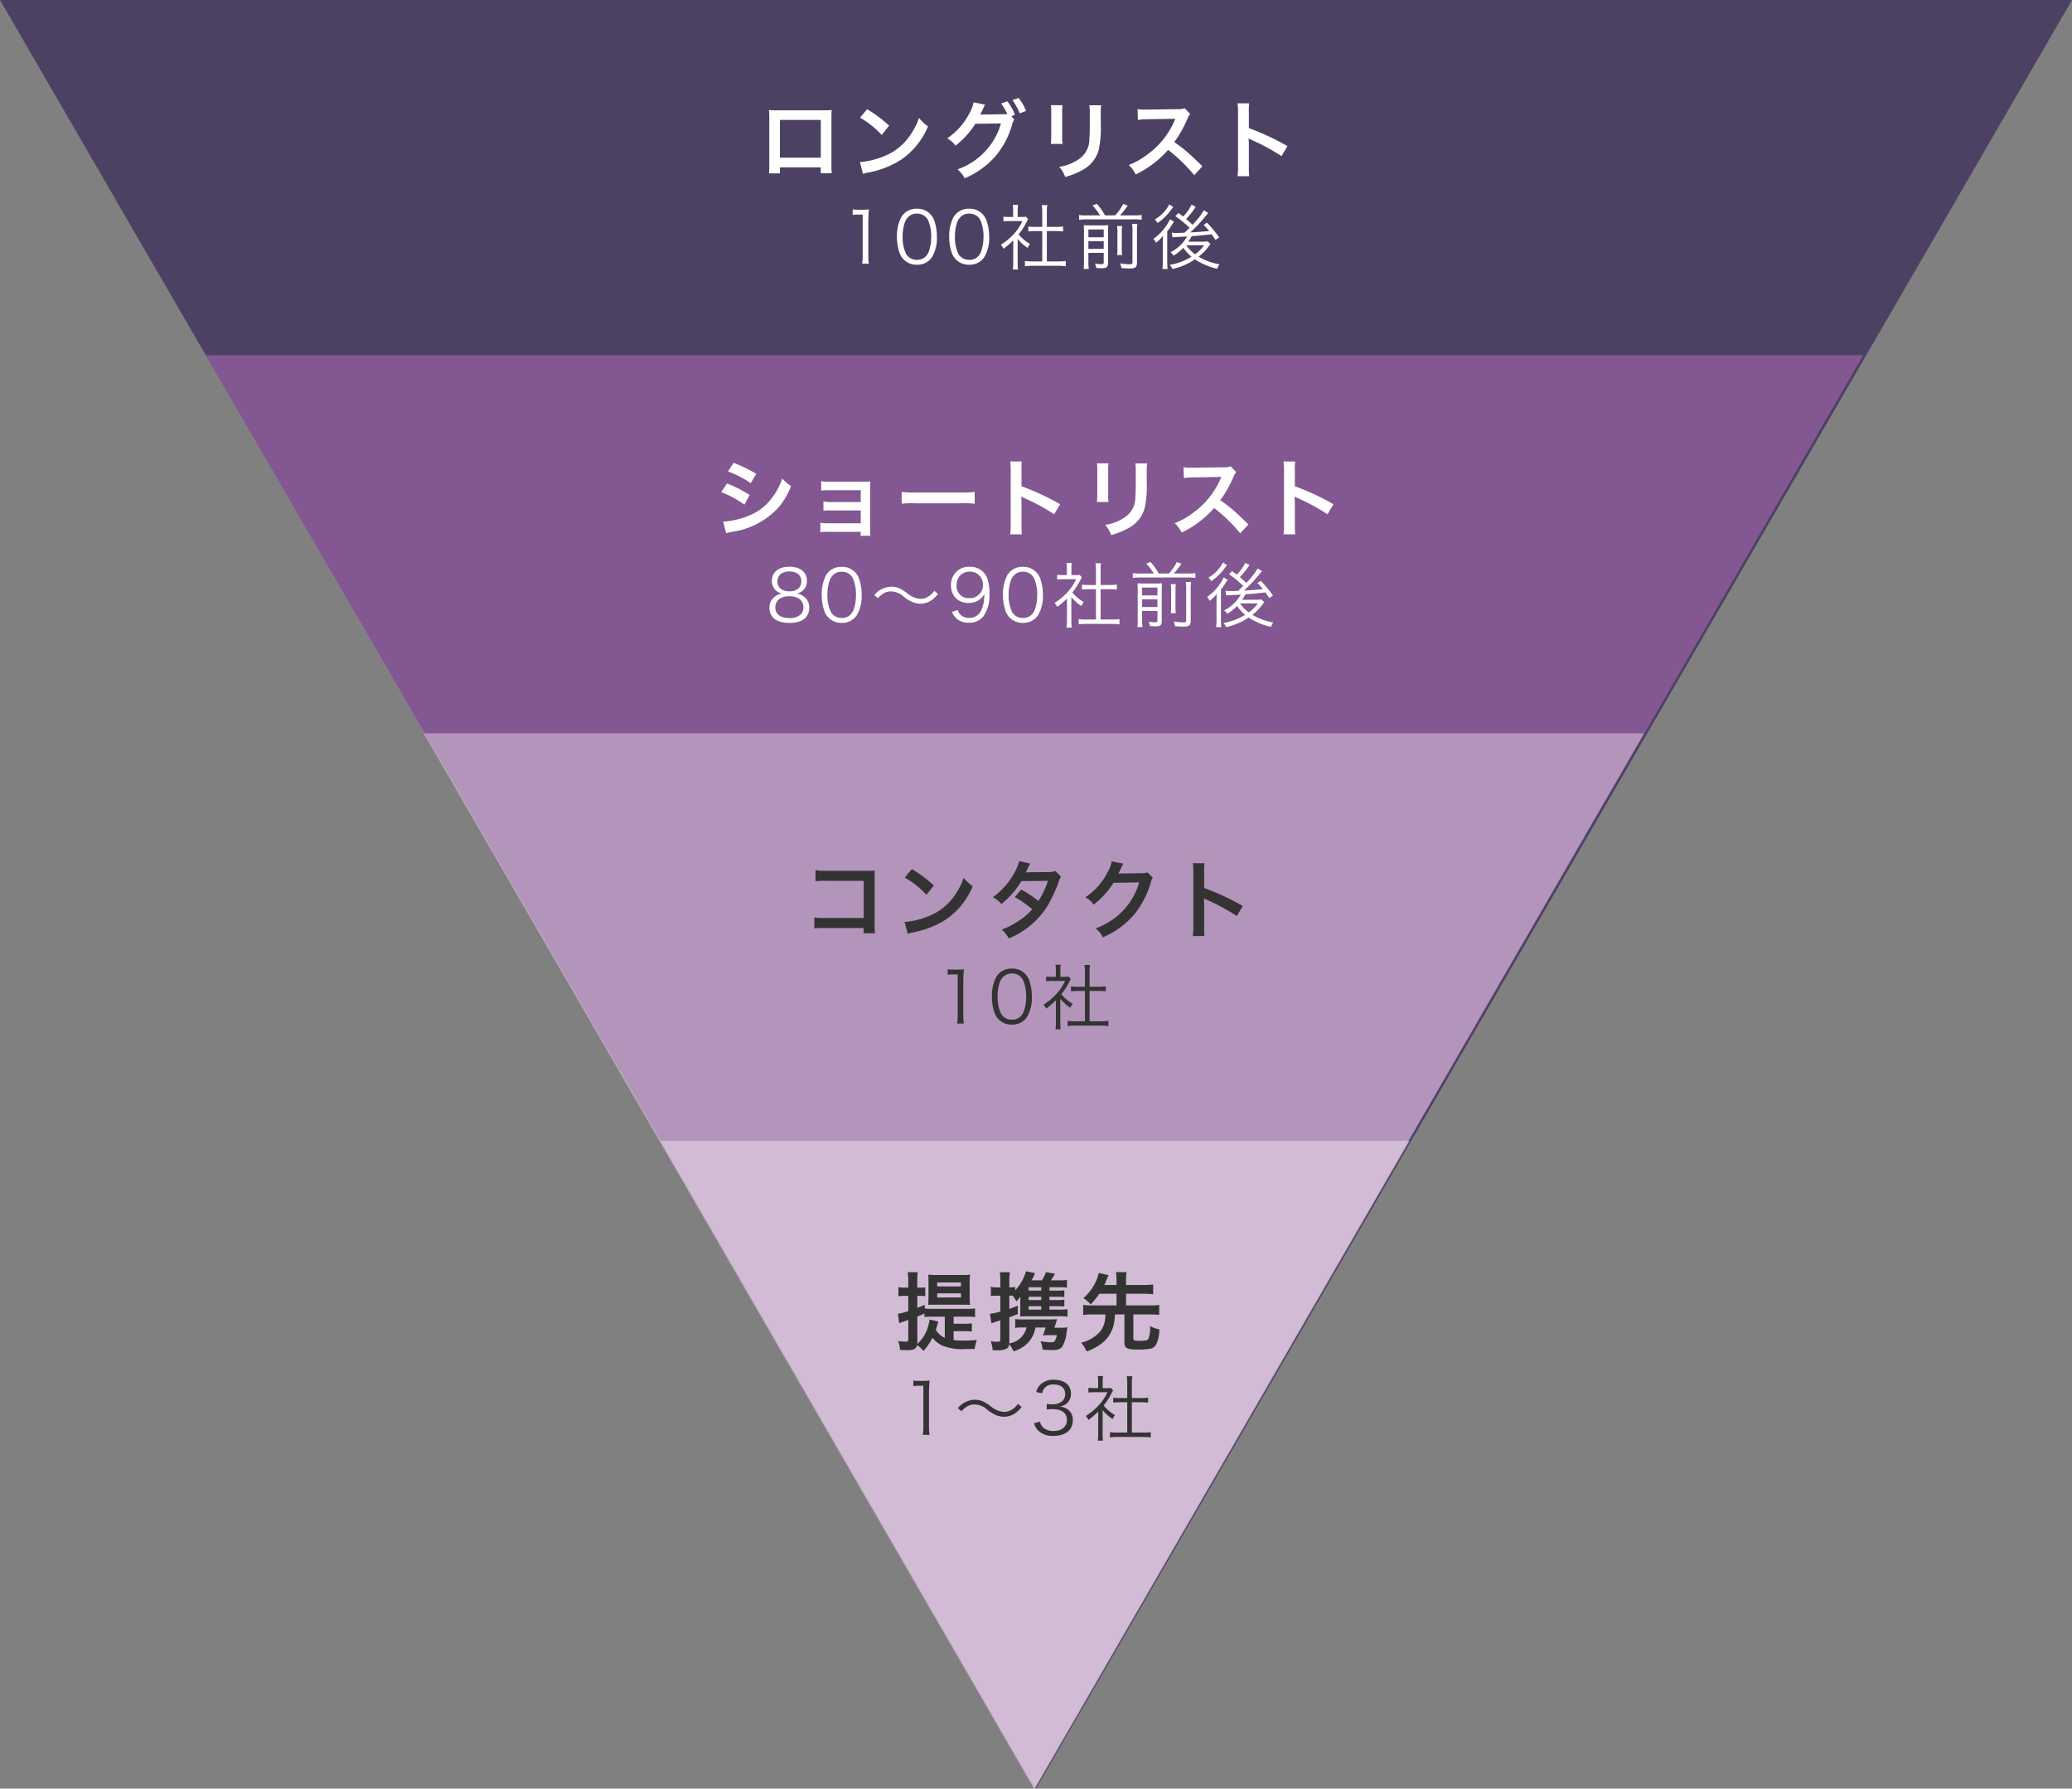 <svg xmlns="http://www.w3.org/2000/svg" width="292" height="252" viewBox="0 0 292 252">
  <rect x="0" y="0" width="292" height="252" fill="#808080" stroke="none"/>
  <g id="グループ_21385" data-name="グループ 21385" transform="translate(-333 -19743)">
    <path id="多角形_62" data-name="多角形 62" d="M146,0,292,252H0Z" transform="translate(625 19995) rotate(180)" fill="#4c4163"/>
    <g id="グループ_21380" data-name="グループ 21380" transform="translate(439.999 19756.281)">
      <path id="パス_75608" data-name="パス 75608" d="M-25.245-6.92a6.045,6.045,0,0,1,.87-.06h.54v5.79a6.308,6.308,0,0,1-.08,1.13h.95a6.38,6.38,0,0,1-.08-1.13V-6.05a16.408,16.408,0,0,1,.09-1.66,5.694,5.694,0,0,1-.83.05h-.63a4.843,4.843,0,0,1-.83-.05ZM-16.2.09a2.445,2.445,0,0,0,2.12-1.05,5.215,5.215,0,0,0,.7-2.89,6.884,6.884,0,0,0-.38-2.32,2.521,2.521,0,0,0-.6-.92,2.464,2.464,0,0,0-1.83-.71,2.457,2.457,0,0,0-2.24,1.23,5.846,5.846,0,0,0-.58,2.72,6.909,6.909,0,0,0,.38,2.31,2.484,2.484,0,0,0,.6.92A2.5,2.5,0,0,0-16.2.09Zm0-7.2a1.69,1.69,0,0,1,1.57.91,5.666,5.666,0,0,1,.45,2.33,6.2,6.2,0,0,1-.31,2.02,1.969,1.969,0,0,1-.47.78,1.666,1.666,0,0,1-1.23.47,1.7,1.7,0,0,1-1.55-.87,5.526,5.526,0,0,1-.47-2.38,6.2,6.2,0,0,1,.31-2.02,2.042,2.042,0,0,1,.45-.73A1.628,1.628,0,0,1-16.2-7.11Zm7.37,7.2A2.445,2.445,0,0,0-6.715-.96a5.215,5.215,0,0,0,.7-2.89,6.884,6.884,0,0,0-.38-2.32,2.521,2.521,0,0,0-.6-.92,2.464,2.464,0,0,0-1.83-.71,2.457,2.457,0,0,0-2.24,1.23,5.846,5.846,0,0,0-.58,2.72,6.909,6.909,0,0,0,.38,2.31,2.484,2.484,0,0,0,.6.92A2.5,2.5,0,0,0-8.835.09Zm0-7.2a1.69,1.69,0,0,1,1.57.91,5.666,5.666,0,0,1,.45,2.33,6.2,6.2,0,0,1-.31,2.02,1.969,1.969,0,0,1-.47.78,1.666,1.666,0,0,1-1.23.47,1.7,1.7,0,0,1-1.55-.87,5.526,5.526,0,0,1-.47-2.38,6.2,6.2,0,0,1,.31-2.02,2.042,2.042,0,0,1,.45-.73A1.628,1.628,0,0,1-8.835-7.11ZM-2-3.54A6.5,6.5,0,0,0-.595-2.28a2.4,2.4,0,0,1,.34-.55,6.064,6.064,0,0,1-1.61-1.36,8.619,8.619,0,0,0,1.1-1.7c.11-.21.17-.32.24-.43l-.31-.35a3.643,3.643,0,0,1-.58.03h-.58v-.92a4.262,4.262,0,0,1,.06-.78h-.75a5.739,5.739,0,0,1,.05.77v.93h-.59A6.566,6.566,0,0,1-4-6.68v.66a6.911,6.911,0,0,1,.8-.04h1.87A6.781,6.781,0,0,1-2.575-4.2a8.613,8.613,0,0,1-1.8,1.48A1.882,1.882,0,0,1-4-2.16a10.252,10.252,0,0,0,1.38-1.18V-.23a6.807,6.807,0,0,1-.06.99h.74A6.472,6.472,0,0,1-2-.22Zm3.47-1.7H.475A6.381,6.381,0,0,1-.5-5.3v.7c.31-.03.64-.05.98-.05h.99V-.38H.105A6.957,6.957,0,0,1-.975-.44V.31A6.606,6.606,0,0,1,.1.24H3.7a6.822,6.822,0,0,1,1.08.07V-.44A6.957,6.957,0,0,1,3.7-.38H2.115V-4.65h1.31c.35,0,.67.02.98.05v-.7a6.472,6.472,0,0,1-.98.06H2.115V-7.4a4.712,4.712,0,0,1,.07-.91H1.4a5.936,5.936,0,0,1,.07.91Zm6.19-1.62a5.065,5.065,0,0,1-1-.06v.68a7.154,7.154,0,0,1,1-.06h6.82a6.86,6.86,0,0,1,1,.06v-.68a6.491,6.491,0,0,1-1,.06h-2.05a10.94,10.94,0,0,0,1.08-1.38l-.64-.24a6.791,6.791,0,0,1-1.13,1.62h-1.43a7.89,7.89,0,0,0-1.16-1.63l-.6.24a7.642,7.642,0,0,1,1.07,1.39Zm.31,5.28h2.16V-.24c0,.21-.06.26-.35.26a4.708,4.708,0,0,1-.87-.1,2.811,2.811,0,0,1,.16.62c.38.03.62.04.83.04.65,0,.84-.17.84-.77V-4.43c0-.57.01-.83.03-1.06a5.691,5.691,0,0,1-.91.04H8.285a9.54,9.54,0,0,1-.97-.04,8.763,8.763,0,0,1,.03.89V-.4A7.6,7.6,0,0,1,7.3.68h.73a6.491,6.491,0,0,1-.06-1.06Zm0-.56V-3.22h2.16v1.08Zm0-1.64v-1.1h2.16v1.1Zm4.04-1.59a5.487,5.487,0,0,1,.05.94v2.04a8.284,8.284,0,0,1-.04,1.12h.7a6.452,6.452,0,0,1-.04-1.13V-4.43a5,5,0,0,1,.05-.94Zm2.11-.3a5.263,5.263,0,0,1,.06,1.06V-.28c0,.26-.07.3-.46.3a7.96,7.96,0,0,1-1.29-.13,2.512,2.512,0,0,1,.19.67c.5.04.83.06,1.17.06.82,0,1.03-.18,1.03-.88V-4.59a5.688,5.688,0,0,1,.06-1.08Zm8.39-2.7a6.345,6.345,0,0,1-1.19,1.67c-.16-.12-.28-.22-.66-.51l-.43.46a15.417,15.417,0,0,1,2,1.64c-.18.18-.18.18-.72.69-.89.03-.89.03-1.07.03a4.588,4.588,0,0,1-.72-.04l.11.67a3.356,3.356,0,0,1,.48-.05c.98-.05,1.5-.08,1.57-.08a5.4,5.4,0,0,1-2.35,2.22,2.5,2.5,0,0,1,.45.48,6.8,6.8,0,0,0,1.37-1.1,6.255,6.255,0,0,0,1.15,1.25A8.419,8.419,0,0,1,19.425.11a1.858,1.858,0,0,1,.38.58,8.886,8.886,0,0,0,3.18-1.36,5.9,5.9,0,0,0,.88.51,9.024,9.024,0,0,0,2.25.82,3.561,3.561,0,0,1,.33-.63A8.482,8.482,0,0,1,23.5-1.04a7.517,7.517,0,0,0,1.45-1.49,2.148,2.148,0,0,1,.23-.3l-.41-.38a5.176,5.176,0,0,1-.82.05h-1.9a5.625,5.625,0,0,0,.48-.78c1.1-.07,1.1-.07,2.81-.26.2.28.28.4.55.8l.52-.36a19.664,19.664,0,0,0-1.73-2.08l-.47.32a10.474,10.474,0,0,1,.78.86c-1.28.12-1.28.12-2.67.2a21.257,21.257,0,0,0,2.15-2.27c.24-.29.3-.36.4-.47l-.63-.37a9.948,9.948,0,0,1-1.6,2.03c-.34-.32-.49-.46-.9-.81a12.4,12.4,0,0,0,1.11-1.35c.14-.22.17-.25.25-.36Zm1.76,5.72a5.1,5.1,0,0,1-1.27,1.27,5.752,5.752,0,0,1-1.24-1.27Zm-4.9-5.76a5.362,5.362,0,0,1-2.06,2.14,1.508,1.508,0,0,1,.4.49,7.884,7.884,0,0,0,1.99-1.96c.15-.2.15-.2.23-.3Zm-.91,7.95A8.4,8.4,0,0,1,18.4.7h.73a11.839,11.839,0,0,1-.05-1.19V-4.62a7.318,7.318,0,0,0,.66-.91,3.351,3.351,0,0,1,.29-.44l-.57-.35a4.6,4.6,0,0,1-.59,1.02,6.93,6.93,0,0,1-1.75,1.75,1.668,1.668,0,0,1,.37.55,4.877,4.877,0,0,0,.99-.99c-.01.56-.01.56-.01.63,0,.14,0,.37-.01.71Z" transform="translate(38.414 23.926)" fill="#fff"/>
      <path id="パス_75607" data-name="パス 75607" d="M-29.328-.7V.132h1.548a8.225,8.225,0,0,1-.048-1.044V-7.776c0-.444.012-.684.036-1-.276.024-.492.036-1.008.036h-6.816c-.48,0-.732-.012-1.02-.036a7.97,7.97,0,0,1,.048,1.008V-.888A8.019,8.019,0,0,1-36.636.144h1.548V-.7Zm0-1.368h-5.76V-7.38h5.76ZM-23.8-7.7a12.6,12.6,0,0,1,3.06,2.436L-19.7-6.576a17,17,0,0,0-3.1-2.316Zm.42,7.92a4.248,4.248,0,0,1,.792-.2,12.962,12.962,0,0,0,4.572-1.8,10.532,10.532,0,0,0,3.8-4.7A5.175,5.175,0,0,1-15.48-7.668a10.02,10.02,0,0,1-1.224,2.4,8.017,8.017,0,0,1-3.564,2.94,11.434,11.434,0,0,1-3.552.888Zm20.9-8.136.516-.192a7.626,7.626,0,0,0-1.068-1.9l-.888.3a7.441,7.441,0,0,1,.876,1.5,5.8,5.8,0,0,1-.624.024l-2.628.036c-.24,0-.432.012-.576.024l.1-.18c.024-.048.024-.06.084-.168.12-.24.228-.48.324-.7a1.433,1.433,0,0,1,.2-.36L-7.8-9.864a4.6,4.6,0,0,1-.612,1.6,9.454,9.454,0,0,1-3.108,3.48,3.188,3.188,0,0,1,1.164,1.032A11.924,11.924,0,0,0-7.548-6.84l3.612-.048A9.656,9.656,0,0,1-10.068-.42,3.971,3.971,0,0,1-9.048.84,12.113,12.113,0,0,0-4.776-2.2,11.833,11.833,0,0,0-2.364-6.732a2.42,2.42,0,0,1,.3-.72ZM-.4-8.652a7,7,0,0,0-1.056-1.824l-.864.3a8.6,8.6,0,0,1,1.032,1.86Zm3.5-.816a7.576,7.576,0,0,1,.048,1.08v3.3a8.654,8.654,0,0,1-.06,1.08H4.74a5.793,5.793,0,0,1-.048-1.056V-8.376a6.1,6.1,0,0,1,.048-1.08Zm5.412.024A6.319,6.319,0,0,1,8.58-8.3v1.5c0,.96-.012,1.488-.06,2A3.393,3.393,0,0,1,6.864-1.74a6.473,6.473,0,0,1-2.592.96A4.1,4.1,0,0,1,5.112.648a10.15,10.15,0,0,0,2.34-.924,4.6,4.6,0,0,0,2.364-2.8,14.174,14.174,0,0,0,.312-3.636v-1.62a5.692,5.692,0,0,1,.06-1.116ZM24.456-.852C23-2.256,23-2.256,22.7-2.52a18.6,18.6,0,0,0-2.22-1.74,15.893,15.893,0,0,0,1.872-3.312,2.308,2.308,0,0,1,.384-.648l-.792-.816A2.6,2.6,0,0,1,20.88-8.9l-4.224.06h-.288a5.252,5.252,0,0,1-1.056-.072L15.36-7.38a9.457,9.457,0,0,1,1.308-.1c3.78-.06,3.78-.06,3.972-.072l-.132.312a11.567,11.567,0,0,1-4.032,4.884,9.907,9.907,0,0,1-2.4,1.32A4.814,4.814,0,0,1,15.048.3,14.261,14.261,0,0,0,19.62-3.168,23.068,23.068,0,0,1,23.3.4ZM31.044.54A13.192,13.192,0,0,1,31-.792V-3.96a6.2,6.2,0,0,0-.048-.816,3.877,3.877,0,0,0,.408.2A28.391,28.391,0,0,1,35.6-2.28l.84-1.416A35.255,35.255,0,0,0,31-6.228V-8.46a8.044,8.044,0,0,1,.048-1.26H29.4A7.713,7.713,0,0,1,29.472-8.5V-.8A8.084,8.084,0,0,1,29.4.54Z" transform="translate(38 11)" fill="#fff"/>
    </g>
    <path id="多角形_63" data-name="多角形 63" d="M116.8,0l116.8,201.943H0Z" transform="translate(595.581 19994.99) rotate(180)" fill="#cc77d3" opacity="0.424"/>
    <g id="グループ_21381" data-name="グループ 21381" transform="translate(433 19806.738)">
      <path id="パス_75609" data-name="パス 75609" d="M-42.408-8.316A14.089,14.089,0,0,1-39.2-6.66l.768-1.32a19.243,19.243,0,0,0-3.192-1.548ZM-43.356-5.4A14.035,14.035,0,0,1-40.1-3.636l.744-1.356a16.964,16.964,0,0,0-3.192-1.632Zm.684,5.784a7.751,7.751,0,0,1,.84-.192,10.907,10.907,0,0,0,6.516-3.408,10.475,10.475,0,0,0,1.8-3.036A6.2,6.2,0,0,1-34.764-7.32a8.878,8.878,0,0,1-1.392,2.652,7.336,7.336,0,0,1-3.468,2.64,10.983,10.983,0,0,1-3.468.78Zm18.96-.192V.756h1.38a6,6,0,0,1-.048-.912v-5.5c0-.528.012-.828.036-1.26a10.485,10.485,0,0,1-1.116.048h-4.728a5.473,5.473,0,0,1-1.08-.084v1.332a7.8,7.8,0,0,1,1.08-.048H-23.7V-4h-4.176a5.393,5.393,0,0,1-1.08-.084v1.308a7.576,7.576,0,0,1,1.08-.048H-23.7v1.812h-4.608a5.473,5.473,0,0,1-1.08-.084V.24a7.576,7.576,0,0,1,1.08-.048Zm5.784-3.96a13.174,13.174,0,0,1,1.956-.06H-9.6a13.174,13.174,0,0,1,1.956.06V-5.436a11.785,11.785,0,0,1-1.944.084h-6.4a11.785,11.785,0,0,1-1.944-.084ZM-1,.54A13.192,13.192,0,0,1-1.044-.792V-3.96a6.2,6.2,0,0,0-.048-.816,3.877,3.877,0,0,0,.408.2A28.391,28.391,0,0,1,3.564-2.28L4.4-3.7A35.255,35.255,0,0,0-1.044-6.228V-8.46A8.044,8.044,0,0,1-1-9.72H-2.64A7.713,7.713,0,0,1-2.568-8.5V-.8A8.084,8.084,0,0,1-2.64.54ZM9.588-9.468a7.576,7.576,0,0,1,.048,1.08v3.3a8.654,8.654,0,0,1-.06,1.08H11.22a5.792,5.792,0,0,1-.048-1.056V-8.376a6.1,6.1,0,0,1,.048-1.08ZM15-9.444a6.319,6.319,0,0,1,.06,1.14v1.5c0,.96-.012,1.488-.06,2a3.393,3.393,0,0,1-1.656,3.06,6.473,6.473,0,0,1-2.592.96,4.1,4.1,0,0,1,.84,1.428,10.15,10.15,0,0,0,2.34-.924,4.6,4.6,0,0,0,2.364-2.8,14.174,14.174,0,0,0,.312-3.636v-1.62a5.692,5.692,0,0,1,.06-1.116ZM30.936-.852c-1.452-1.4-1.452-1.4-1.752-1.668a18.6,18.6,0,0,0-2.22-1.74,15.893,15.893,0,0,0,1.872-3.312,2.308,2.308,0,0,1,.384-.648l-.792-.816A2.6,2.6,0,0,1,27.36-8.9l-4.224.06h-.288a5.252,5.252,0,0,1-1.056-.072L21.84-7.38a9.457,9.457,0,0,1,1.308-.1c3.78-.06,3.78-.06,3.972-.072l-.132.312a11.567,11.567,0,0,1-4.032,4.884,9.907,9.907,0,0,1-2.4,1.32A4.814,4.814,0,0,1,21.528.3,14.261,14.261,0,0,0,26.1-3.168,23.068,23.068,0,0,1,29.784.4ZM37.524.54a13.191,13.191,0,0,1-.048-1.332V-3.96a6.2,6.2,0,0,0-.048-.816,3.877,3.877,0,0,0,.408.2A28.391,28.391,0,0,1,42.084-2.28l.84-1.416a35.255,35.255,0,0,0-5.448-2.532V-8.46a8.044,8.044,0,0,1,.048-1.26H35.88A7.713,7.713,0,0,1,35.952-8.5V-.8A8.084,8.084,0,0,1,35.88.54Z" transform="translate(45 11)" fill="#fff"/>
      <path id="パス_75610" data-name="パス 75610" d="M-31.64-4.04a1.741,1.741,0,0,0,1.45-1.8c0-1.23-.94-1.98-2.47-1.98-1.51,0-2.46.77-2.46,1.98a1.743,1.743,0,0,0,1.45,1.8,2.056,2.056,0,0,0-.9.34,1.855,1.855,0,0,0-.89,1.66C-35.46-.66-34.45.1-32.62.1c1.76,0,2.76-.77,2.76-2.14a1.846,1.846,0,0,0-.75-1.57A2.017,2.017,0,0,0-31.64-4.04Zm-1.02-3.11c1.03,0,1.69.53,1.69,1.37,0,.89-.63,1.43-1.68,1.43s-1.69-.54-1.69-1.43C-34.34-6.61-33.68-7.15-32.66-7.15Zm0,3.49c1.23,0,1.98.59,1.98,1.57a1.311,1.311,0,0,1-.38.99,2.256,2.256,0,0,1-1.61.52c-1.24,0-1.97-.56-1.97-1.51C-34.64-3.06-33.89-3.66-32.66-3.66ZM-25.29.09A2.445,2.445,0,0,0-23.17-.96a5.215,5.215,0,0,0,.7-2.89,6.884,6.884,0,0,0-.38-2.32,2.521,2.521,0,0,0-.6-.92,2.464,2.464,0,0,0-1.83-.71,2.457,2.457,0,0,0-2.24,1.23,5.846,5.846,0,0,0-.58,2.72,6.909,6.909,0,0,0,.38,2.31,2.484,2.484,0,0,0,.6.92A2.5,2.5,0,0,0-25.29.09Zm0-7.2a1.69,1.69,0,0,1,1.57.91,5.666,5.666,0,0,1,.45,2.33,6.2,6.2,0,0,1-.31,2.02,1.969,1.969,0,0,1-.47.78,1.666,1.666,0,0,1-1.23.47,1.7,1.7,0,0,1-1.55-.87,5.526,5.526,0,0,1-.47-2.38,6.2,6.2,0,0,1,.31-2.02,2.042,2.042,0,0,1,.45-.73A1.628,1.628,0,0,1-25.29-7.11Zm5.1,3.73a3.525,3.525,0,0,1,.84-.7,2.049,2.049,0,0,1,1.03-.26,2.718,2.718,0,0,1,1.8.76,4.981,4.981,0,0,0,1.39.81,3.155,3.155,0,0,0,.95.16,2.7,2.7,0,0,0,1.32-.34,4.089,4.089,0,0,0,1.15-1.03l-.52-.45a2.666,2.666,0,0,1-1.14.97,1.945,1.945,0,0,1-.8.17,3.25,3.25,0,0,1-1.92-.82,6.141,6.141,0,0,0-.94-.6A2.7,2.7,0,0,0-18.28-5a3.172,3.172,0,0,0-2.41,1.18ZM-9.75-1.46a2.569,2.569,0,0,0,.7.99A2.529,2.529,0,0,0-7.37.07,2.454,2.454,0,0,0-5.29-.86a5.2,5.2,0,0,0,.83-3.19,6.05,6.05,0,0,0-.29-2.08A2.506,2.506,0,0,0-7.17-7.81,2.51,2.51,0,0,0-9.88-5.18a2.552,2.552,0,0,0,.68,1.8,2.489,2.489,0,0,0,1.8.66,2.472,2.472,0,0,0,1.82-.7,2.008,2.008,0,0,0,.4-.56,11.2,11.2,0,0,1-.09,1.17A4.012,4.012,0,0,1-5.7-1.53a1.726,1.726,0,0,1-1.61.92,1.629,1.629,0,0,1-1.26-.47,1.584,1.584,0,0,1-.36-.64Zm2.44-1.93A1.686,1.686,0,0,1-9.09-5.23a2.118,2.118,0,0,1,.26-1.05,1.856,1.856,0,0,1,1.59-.85A1.835,1.835,0,0,1-5.37-5.24,1.849,1.849,0,0,1-7.31-3.39ZM.25.09A2.445,2.445,0,0,0,2.37-.96a5.215,5.215,0,0,0,.7-2.89,6.884,6.884,0,0,0-.38-2.32,2.521,2.521,0,0,0-.6-.92A2.464,2.464,0,0,0,.26-7.8,2.457,2.457,0,0,0-1.98-6.57a5.846,5.846,0,0,0-.58,2.72,6.909,6.909,0,0,0,.38,2.31,2.484,2.484,0,0,0,.6.92A2.5,2.5,0,0,0,.25.09Zm0-7.2a1.69,1.69,0,0,1,1.57.91,5.666,5.666,0,0,1,.45,2.33,6.2,6.2,0,0,1-.31,2.02,1.969,1.969,0,0,1-.47.78A1.666,1.666,0,0,1,.26-.6a1.7,1.7,0,0,1-1.55-.87,5.526,5.526,0,0,1-.47-2.38,6.2,6.2,0,0,1,.31-2.02A2.042,2.042,0,0,1-1-6.6,1.628,1.628,0,0,1,.25-7.11ZM7.08-3.54A6.5,6.5,0,0,0,8.49-2.28a2.4,2.4,0,0,1,.34-.55A6.064,6.064,0,0,1,7.22-4.19a8.619,8.619,0,0,0,1.1-1.7c.11-.21.17-.32.24-.43l-.31-.35a3.643,3.643,0,0,1-.58.03H7.09v-.92a4.262,4.262,0,0,1,.06-.78H6.4a5.739,5.739,0,0,1,.05.77v.93H5.86a6.566,6.566,0,0,1-.78-.04v.66a6.911,6.911,0,0,1,.8-.04H7.75A6.781,6.781,0,0,1,6.51-4.2a8.613,8.613,0,0,1-1.8,1.48,1.882,1.882,0,0,1,.37.56A10.252,10.252,0,0,0,6.46-3.34V-.23A6.807,6.807,0,0,1,6.4.76h.74a6.472,6.472,0,0,1-.06-.98Zm3.47-1.7H9.56a6.381,6.381,0,0,1-.98-.06v.7c.31-.03.64-.05.98-.05h.99V-.38H9.19A6.957,6.957,0,0,1,8.11-.44V.31A6.606,6.606,0,0,1,9.18.24h3.6a6.822,6.822,0,0,1,1.08.07V-.44a6.957,6.957,0,0,1-1.08.06H11.2V-4.65h1.31c.35,0,.67.02.98.05v-.7a6.472,6.472,0,0,1-.98.06H11.2V-7.4a4.712,4.712,0,0,1,.07-.91h-.79a5.936,5.936,0,0,1,.07.91Zm6.19-1.62a5.065,5.065,0,0,1-1-.06v.68a7.154,7.154,0,0,1,1-.06h6.82a6.86,6.86,0,0,1,1,.06v-.68a6.491,6.491,0,0,1-1,.06H21.51a10.941,10.941,0,0,0,1.08-1.38l-.64-.24a6.791,6.791,0,0,1-1.13,1.62H19.39a7.889,7.889,0,0,0-1.16-1.63l-.6.24A7.642,7.642,0,0,1,18.7-6.86Zm.31,5.28h2.16V-.24c0,.21-.06.26-.35.26a4.708,4.708,0,0,1-.87-.1,2.811,2.811,0,0,1,.16.62c.38.03.62.04.83.04.65,0,.84-.17.84-.77V-4.43c0-.57.01-.83.03-1.06a5.691,5.691,0,0,1-.91.04H17.37a9.54,9.54,0,0,1-.97-.04,8.763,8.763,0,0,1,.03.89V-.4A7.6,7.6,0,0,1,16.38.68h.73a6.491,6.491,0,0,1-.06-1.06Zm0-.56V-3.22h2.16v1.08Zm0-1.64v-1.1h2.16v1.1Zm4.04-1.59a5.487,5.487,0,0,1,.05.94v2.04a8.284,8.284,0,0,1-.04,1.12h.7a6.452,6.452,0,0,1-.04-1.13V-4.43a5,5,0,0,1,.05-.94Zm2.11-.3a5.263,5.263,0,0,1,.06,1.06V-.28c0,.26-.07.3-.46.3a7.96,7.96,0,0,1-1.29-.13,2.512,2.512,0,0,1,.19.67c.5.04.83.06,1.17.06.82,0,1.03-.18,1.03-.88V-4.59a5.688,5.688,0,0,1,.06-1.08Zm8.39-2.7A6.345,6.345,0,0,1,30.4-6.7c-.16-.12-.28-.22-.66-.51l-.43.46a15.417,15.417,0,0,1,2,1.64c-.18.18-.18.18-.72.69-.89.03-.89.03-1.07.03a4.588,4.588,0,0,1-.72-.04l.11.67a3.356,3.356,0,0,1,.48-.05c.98-.05,1.5-.08,1.57-.08a5.4,5.4,0,0,1-2.35,2.22,2.5,2.5,0,0,1,.45.48,6.8,6.8,0,0,0,1.37-1.1,6.255,6.255,0,0,0,1.15,1.25A8.419,8.419,0,0,1,28.51.11a1.858,1.858,0,0,1,.38.58A8.886,8.886,0,0,0,32.07-.67a5.9,5.9,0,0,0,.88.51A9.024,9.024,0,0,0,35.2.66a3.561,3.561,0,0,1,.33-.63,8.482,8.482,0,0,1-2.94-1.07,7.517,7.517,0,0,0,1.45-1.49,2.149,2.149,0,0,1,.23-.3l-.41-.38a5.176,5.176,0,0,1-.82.05h-1.9a5.625,5.625,0,0,0,.48-.78c1.1-.07,1.1-.07,2.81-.26.2.28.28.4.55.8l.52-.36a19.665,19.665,0,0,0-1.73-2.08l-.47.32a10.474,10.474,0,0,1,.78.86c-1.28.12-1.28.12-2.67.2a21.257,21.257,0,0,0,2.15-2.27c.24-.29.3-.36.4-.47l-.63-.37a9.948,9.948,0,0,1-1.6,2.03c-.34-.32-.49-.46-.9-.81A12.4,12.4,0,0,0,31.94-7.7c.14-.22.17-.25.25-.36Zm1.76,5.72a5.1,5.1,0,0,1-1.27,1.27,5.752,5.752,0,0,1-1.24-1.27Zm-4.9-5.76a5.362,5.362,0,0,1-2.06,2.14,1.508,1.508,0,0,1,.4.49,7.884,7.884,0,0,0,1.99-1.96c.15-.2.15-.2.23-.3ZM27.54-.46A8.4,8.4,0,0,1,27.48.7h.73a11.839,11.839,0,0,1-.05-1.19V-4.62a7.318,7.318,0,0,0,.66-.91,3.351,3.351,0,0,1,.29-.44l-.57-.35a4.6,4.6,0,0,1-.59,1.02A6.93,6.93,0,0,1,26.2-3.55a1.668,1.668,0,0,1,.37.55,4.877,4.877,0,0,0,.99-.99c-.01.56-.01.56-.01.63,0,.14,0,.37-.01.71Z" transform="translate(43.902 23.926)" fill="#fff"/>
    </g>
    <path id="多角形_64" data-name="多角形 64" d="M85.992,0l85.992,148.672H0Z" transform="translate(564.687 19994.99) rotate(180)" fill="#dbc7dd" opacity="0.553"/>
    <g id="グループ_21382" data-name="グループ 21382" transform="translate(446 19863.34)">
      <path id="パス_75611" data-name="パス 75611" d="M-23.292-.588V.144h1.608a7.916,7.916,0,0,1-.06-1.236V-7.68a7.28,7.28,0,0,1,.036-1c-.42.024-.42.024-1.044.024h-5.772a8.066,8.066,0,0,1-1.548-.084v1.56a11.743,11.743,0,0,1,1.536-.06h5.256V-2h-5.46a7.715,7.715,0,0,1-1.5-.084V-.54a13.414,13.414,0,0,1,1.476-.048ZM-17.5-7.7a12.6,12.6,0,0,1,3.06,2.436L-13.4-6.576a17,17,0,0,0-3.1-2.316Zm.42,7.92a4.248,4.248,0,0,1,.792-.2,12.962,12.962,0,0,0,4.572-1.8,10.532,10.532,0,0,0,3.8-4.7A5.175,5.175,0,0,1-9.18-7.668a10.02,10.02,0,0,1-1.224,2.4,8.017,8.017,0,0,1-3.564,2.94,11.434,11.434,0,0,1-3.552.888ZM3.732-8.616a3.15,3.15,0,0,1-1.056.144c-2.928.024-2.928.024-3.12.048A5.979,5.979,0,0,0-.156-9,6.323,6.323,0,0,1,.2-9.672l-1.56-.348a7.316,7.316,0,0,1-.7,1.668,10.316,10.316,0,0,1-3.012,3.42,3.809,3.809,0,0,1,1.2.96A12.415,12.415,0,0,0-1.056-7.2l3.732-.036A11.465,11.465,0,0,1,1.332-4.4,15.619,15.619,0,0,0-1.08-6.012l-.912,1.068A13.585,13.585,0,0,1,.468-3.228,8.711,8.711,0,0,1-1.5-1.56,12.094,12.094,0,0,1-3.84-.36a3.809,3.809,0,0,1,1,1.236A11.718,11.718,0,0,0,2.628-3.708a20.127,20.127,0,0,0,1.536-3.3,2.15,2.15,0,0,1,.372-.8Zm12.96.18a2.126,2.126,0,0,1-.876.12l-2.628.036c-.228,0-.42.012-.576.024A2.83,2.83,0,0,0,12.8-8.64l.156-.312a2.422,2.422,0,0,1,.156-.336,2.454,2.454,0,0,1,.2-.372l-1.644-.324A4.478,4.478,0,0,1,11.064-8.4,9.231,9.231,0,0,1,7.956-4.92,3.188,3.188,0,0,1,9.12-3.888,11.745,11.745,0,0,0,11.928-6.96l3.612-.06a9.5,9.5,0,0,1-3.5,5.064A10.807,10.807,0,0,1,9.408-.54,3.7,3.7,0,0,1,10.428.72,12.123,12.123,0,0,0,14.7-2.328,12.447,12.447,0,0,0,17.16-6.96a2.257,2.257,0,0,1,.3-.72ZM24.744.54A13.192,13.192,0,0,1,24.7-.792V-3.96a6.2,6.2,0,0,0-.048-.816,3.877,3.877,0,0,0,.408.2A28.391,28.391,0,0,1,29.3-2.28l.84-1.416A35.255,35.255,0,0,0,24.7-6.228V-8.46a8.044,8.044,0,0,1,.048-1.26H23.1A7.713,7.713,0,0,1,23.172-8.5V-.8A8.084,8.084,0,0,1,23.1.54Z" transform="translate(32 11)" fill="#333"/>
      <path id="パス_75612" data-name="パス 75612" d="M-10.76-6.92a6.045,6.045,0,0,1,.87-.06h.54v5.79A6.308,6.308,0,0,1-9.43-.06h.95a6.38,6.38,0,0,1-.08-1.13V-6.05a16.408,16.408,0,0,1,.09-1.66,5.694,5.694,0,0,1-.83.05h-.63a4.843,4.843,0,0,1-.83-.05ZM-1.72.09A2.445,2.445,0,0,0,.4-.96a5.215,5.215,0,0,0,.7-2.89A6.884,6.884,0,0,0,.72-6.17a2.521,2.521,0,0,0-.6-.92A2.464,2.464,0,0,0-1.71-7.8,2.457,2.457,0,0,0-3.95-6.57a5.846,5.846,0,0,0-.58,2.72,6.909,6.909,0,0,0,.38,2.31,2.484,2.484,0,0,0,.6.92A2.5,2.5,0,0,0-1.72.09Zm0-7.2A1.69,1.69,0,0,1-.15-6.2,5.666,5.666,0,0,1,.3-3.87,6.2,6.2,0,0,1-.01-1.85a1.969,1.969,0,0,1-.47.78A1.666,1.666,0,0,1-1.71-.6a1.7,1.7,0,0,1-1.55-.87,5.526,5.526,0,0,1-.47-2.38,6.2,6.2,0,0,1,.31-2.02,2.042,2.042,0,0,1,.45-.73A1.628,1.628,0,0,1-1.72-7.11ZM5.11-3.54A6.5,6.5,0,0,0,6.52-2.28a2.4,2.4,0,0,1,.34-.55A6.064,6.064,0,0,1,5.25-4.19a8.619,8.619,0,0,0,1.1-1.7c.11-.21.17-.32.24-.43l-.31-.35a3.643,3.643,0,0,1-.58.03H5.12v-.92a4.262,4.262,0,0,1,.06-.78H4.43a5.739,5.739,0,0,1,.05.77v.93H3.89a6.566,6.566,0,0,1-.78-.04v.66a6.911,6.911,0,0,1,.8-.04H5.78A6.781,6.781,0,0,1,4.54-4.2a8.613,8.613,0,0,1-1.8,1.48,1.882,1.882,0,0,1,.37.56A10.252,10.252,0,0,0,4.49-3.34V-.23a6.807,6.807,0,0,1-.06.99h.74a6.472,6.472,0,0,1-.06-.98Zm3.47-1.7H7.59a6.381,6.381,0,0,1-.98-.06v.7c.31-.03.64-.05.98-.05h.99V-.38H7.22A6.957,6.957,0,0,1,6.14-.44V.31A6.606,6.606,0,0,1,7.21.24h3.6a6.822,6.822,0,0,1,1.08.07V-.44a6.957,6.957,0,0,1-1.08.06H9.23V-4.65h1.31c.35,0,.67.02.98.05v-.7a6.472,6.472,0,0,1-.98.06H9.23V-7.4a4.712,4.712,0,0,1,.07-.91H8.51a5.936,5.936,0,0,1,.07.91Z" transform="translate(31.316 23.926)" fill="#333"/>
    </g>
    <path id="多角形_65" data-name="多角形 65" d="M52.785,0l52.785,91.26H0Z" transform="translate(531.638 19994.99) rotate(180)" fill="#dbc7dd" opacity="0.77"/>
    <g id="グループ_21383" data-name="グループ 21383" transform="translate(459 19921.289)">
      <path id="パス_75613" data-name="パス 75613" d="M-10.608-1.74h1.5a6.573,6.573,0,0,1,1.068.06V-2.844a6.309,6.309,0,0,1-1.068.06h-1.5v-1h1.92a7.448,7.448,0,0,1,1.1.06V-4.944a7.064,7.064,0,0,1-1.1.06H-13.68a7.648,7.648,0,0,1-1-.048V-5.46c-.48.216-.6.264-1.044.432v-1.68h.408a6.652,6.652,0,0,1,.708.036V-7.92a.544.544,0,0,0-.1.024.663.663,0,0,0-.108.012l-.516.012h-.4v-.96a6.5,6.5,0,0,1,.072-1.212h-1.428A6.646,6.646,0,0,1-17-8.82v.948H-17.5a4.228,4.228,0,0,1-.888-.072V-6.66a7.492,7.492,0,0,1,.864-.048H-17v2.136a8.036,8.036,0,0,1-1.464.384l.192,1.332c.168-.072.336-.132.624-.24.228-.072.372-.12.648-.228v2.7c0,.3-.072.36-.42.36a9.728,9.728,0,0,1-1.02-.072A3.569,3.569,0,0,1-18.168.9c.432.024.732.036,1,.036.96,0,1.284-.168,1.4-.72a4.369,4.369,0,0,1,.912.828A7.834,7.834,0,0,0-13.6-.816,4.351,4.351,0,0,0-12.252.276a7.633,7.633,0,0,0,3.4.5c.348,0,.8,0,1.212-.012A5.19,5.19,0,0,1-7.332-.5c-.636.06-1.248.084-1.992.084a10.247,10.247,0,0,1-1.284-.06ZM-14-3.384a5.808,5.808,0,0,1-.684,2.124A5.112,5.112,0,0,1-15.732.06a2.716,2.716,0,0,0,.012-.3V-3.8c.456-.18.588-.24,1-.42v.492A6.387,6.387,0,0,1-13.8-3.78h1.944V-.792a2.958,2.958,0,0,1-1.26-1.128c.06-.2.1-.312.144-.468.132-.456.18-.6.216-.7Zm4.512-2.088c.492,0,.876.012,1.188.036-.048-.72-.048-.756-.048-1.2v-1.98a6.735,6.735,0,0,1,.06-1.08,10.477,10.477,0,0,1-1.152.048H-13.02A11.3,11.3,0,0,1-14.184-9.7c.024.3.036.66.036,1.128v1.9q-.018.954-.036,1.224c.336-.024.528-.024,1.008-.024ZM-12.924-8.6h3.348v.552h-3.348Zm0,1.536h3.348v.576h-3.348ZM2.892-5.256h1c.576,0,.852.012,1.1.036v-.948a7.433,7.433,0,0,1-1.1.048h-1v-.468h1c.564,0,.828.012,1.1.036V-7.5a7.433,7.433,0,0,1-1.1.048h-1v-.48H4.428a5.241,5.241,0,0,1,.936.06v-1.08a7.909,7.909,0,0,1-1.08.048H3.108a8.831,8.831,0,0,0,.552-.924L2.4-10.056A4.479,4.479,0,0,1,1.836-8.9H.36A4.9,4.9,0,0,0,.852-9.912l-1.26-.264A6.676,6.676,0,0,1-1.932-7.488v-.48a2.632,2.632,0,0,1-.66.06H-2.76v-.936a8.707,8.707,0,0,1,.072-1.2H-4.1a6.894,6.894,0,0,1,.072,1.212v.924h-.444a4.134,4.134,0,0,1-.888-.084v1.3a6.768,6.768,0,0,1,.876-.048h.456V-4.5A7.5,7.5,0,0,1-5.5-4.188l.228,1.344c.2-.084.4-.156.588-.216.252-.072.348-.108.648-.2V-.588c0,.276-.072.348-.384.348a6,6,0,0,1-.96-.084A4.144,4.144,0,0,1-5.112.936c.3.012.456.024.612.024A3.468,3.468,0,0,0-3.36.816c.384-.12.516-.288.576-.732A5.666,5.666,0,0,1-2.148,1.1,4.783,4.783,0,0,0-.06-.18,4.2,4.2,0,0,0,.924-2.256h1.44A7.71,7.71,0,0,1,1.956-1.14a6.637,6.637,0,0,1,.756-.036H3.936a2.444,2.444,0,0,1-.264.78c-.12.192-.228.228-.612.228A8.214,8.214,0,0,1,1.632-.324a3.382,3.382,0,0,1,.3,1.176C2.472.9,2.964.924,3.324.924,4.08.924,4.44.792,4.716.408a5.116,5.116,0,0,0,.6-1.992c.048-.3.048-.324.108-.7a4.047,4.047,0,0,1-.876.06h-.96c.072-.2.168-.5.216-.648.1-.336.1-.336.156-.552-.264.024-.54.036-1,.036H-.984a5.64,5.64,0,0,1-.948-.06V-2.2a4.829,4.829,0,0,1,.852-.06h.744A2.886,2.886,0,0,1-2.772-.024l.012-.192V-3.7c.48-.168.612-.216,1.188-.444l.012-1.176c-.648.252-.828.312-1.2.444V-6.744h.444a2.866,2.866,0,0,1,.54.8,3.2,3.2,0,0,0,.588-.684c-.024.408-.024.492-.024.9v1.008c0,.4-.012.6-.024.912.408-.024.6-.036.9-.036H4.356a6.735,6.735,0,0,1,1.08.06V-4.836a6.03,6.03,0,0,1-1.092.06H2.892Zm-1.152,0v.48H-.036v-.48Zm0-.864H-.036v-.468H1.74Zm0-1.332H-.036v-.48H1.74Zm10.608.444v1.644H8.988a9.7,9.7,0,0,1-1.332-.072V-4.02a10.2,10.2,0,0,1,1.332-.072H10.8c-.036.5-.048.576-.072.78a3.32,3.32,0,0,1-.7,1.632A5.058,5.058,0,0,1,7.368-.12a5.436,5.436,0,0,1,.768,1.236A7.637,7.637,0,0,0,9.96.2a4.656,4.656,0,0,0,1.872-2.436,6.555,6.555,0,0,0,.288-1.86h1.344V-.12c0,.78.372.972,1.932.972A9.753,9.753,0,0,0,17.064.744,1.246,1.246,0,0,0,17.88.228a4.512,4.512,0,0,0,.492-2.22,4.479,4.479,0,0,1-1.3-.468,4.233,4.233,0,0,1-.24,1.824c-.132.192-.4.252-1.224.252-.744,0-.888-.048-.888-.312v-3.4h2.3a10.271,10.271,0,0,1,1.344.072V-5.436a9.775,9.775,0,0,1-1.344.072H13.692V-7.008h2.52a9.363,9.363,0,0,1,1.3.072v-1.38a9.363,9.363,0,0,1-1.3.072h-2.52V-8.88a6.859,6.859,0,0,1,.072-1.176H12.276a8.838,8.838,0,0,1,.072,1.176v.636H10.632c.108-.228.12-.264.36-.852.12-.276.192-.444.228-.528L9.84-9.948a5.439,5.439,0,0,1-.588,1.584A6.832,6.832,0,0,1,7.68-6.4a4.867,4.867,0,0,1,1.02.888,9.874,9.874,0,0,0,1.224-1.5Z" transform="translate(19 11)" fill="#333"/>
      <path id="パス_75614" data-name="パス 75614" d="M-16.16-6.92a6.045,6.045,0,0,1,.87-.06h.54v5.79a6.308,6.308,0,0,1-.08,1.13h.95a6.38,6.38,0,0,1-.08-1.13V-6.05a16.408,16.408,0,0,1,.09-1.66,5.694,5.694,0,0,1-.83.05h-.63a4.843,4.843,0,0,1-.83-.05Zm6.77,3.54a3.525,3.525,0,0,1,.84-.7,2.049,2.049,0,0,1,1.03-.26,2.718,2.718,0,0,1,1.8.76,4.981,4.981,0,0,0,1.39.81,3.155,3.155,0,0,0,.95.16,2.7,2.7,0,0,0,1.32-.34A4.089,4.089,0,0,0-.91-3.98l-.52-.45a2.666,2.666,0,0,1-1.14.97,1.945,1.945,0,0,1-.8.17,3.25,3.25,0,0,1-1.92-.82,6.141,6.141,0,0,0-.94-.6A2.7,2.7,0,0,0-7.48-5,3.172,3.172,0,0,0-9.89-3.82ZM.85-1.7a2.6,2.6,0,0,0,.51.97A2.857,2.857,0,0,0,3.6.09C5.27.09,6.31-.75,6.31-2.1a1.832,1.832,0,0,0-.67-1.51,2.145,2.145,0,0,0-1.23-.43,2.054,2.054,0,0,0,.94-.36,1.757,1.757,0,0,0,.7-1.46c0-1.2-.92-1.96-2.37-1.96a2.6,2.6,0,0,0-1.99.73,2.279,2.279,0,0,0-.54,1l.83.18a1.892,1.892,0,0,1,.32-.71,1.571,1.571,0,0,1,1.33-.53c1.01,0,1.61.5,1.61,1.36a1.377,1.377,0,0,1-.4.97,2,2,0,0,1-1.46.46,4.265,4.265,0,0,1-.74-.06v.79a7.012,7.012,0,0,1,.8-.05c1.33,0,2.04.54,2.04,1.53C5.48-1.2,4.75-.6,3.59-.6A2.205,2.205,0,0,1,2.3-.96a1.51,1.51,0,0,1-.61-.95Zm9.66-1.84a6.5,6.5,0,0,0,1.41,1.26,2.4,2.4,0,0,1,.34-.55,6.064,6.064,0,0,1-1.61-1.36,8.619,8.619,0,0,0,1.1-1.7c.11-.21.17-.32.24-.43l-.31-.35a3.643,3.643,0,0,1-.58.03h-.58v-.92a4.262,4.262,0,0,1,.06-.78H9.83a5.739,5.739,0,0,1,.05.77v.93H9.29a6.566,6.566,0,0,1-.78-.04v.66a6.911,6.911,0,0,1,.8-.04h1.87A6.781,6.781,0,0,1,9.94-4.2a8.613,8.613,0,0,1-1.8,1.48,1.882,1.882,0,0,1,.37.56A10.252,10.252,0,0,0,9.89-3.34V-.23a6.806,6.806,0,0,1-.06.99h.74a6.472,6.472,0,0,1-.06-.98Zm3.47-1.7h-.99a6.381,6.381,0,0,1-.98-.06v.7c.31-.03.64-.05.98-.05h.99V-.38H12.62a6.957,6.957,0,0,1-1.08-.06V.31A6.606,6.606,0,0,1,12.61.24h3.6a6.822,6.822,0,0,1,1.08.07V-.44a6.957,6.957,0,0,1-1.08.06H14.63V-4.65h1.31c.35,0,.67.02.98.05v-.7a6.472,6.472,0,0,1-.98.06H14.63V-7.4a4.712,4.712,0,0,1,.07-.91h-.79a5.936,5.936,0,0,1,.07.91Z" transform="translate(18.878 23.926)" fill="#333"/>
    </g>
  </g>
</svg>

